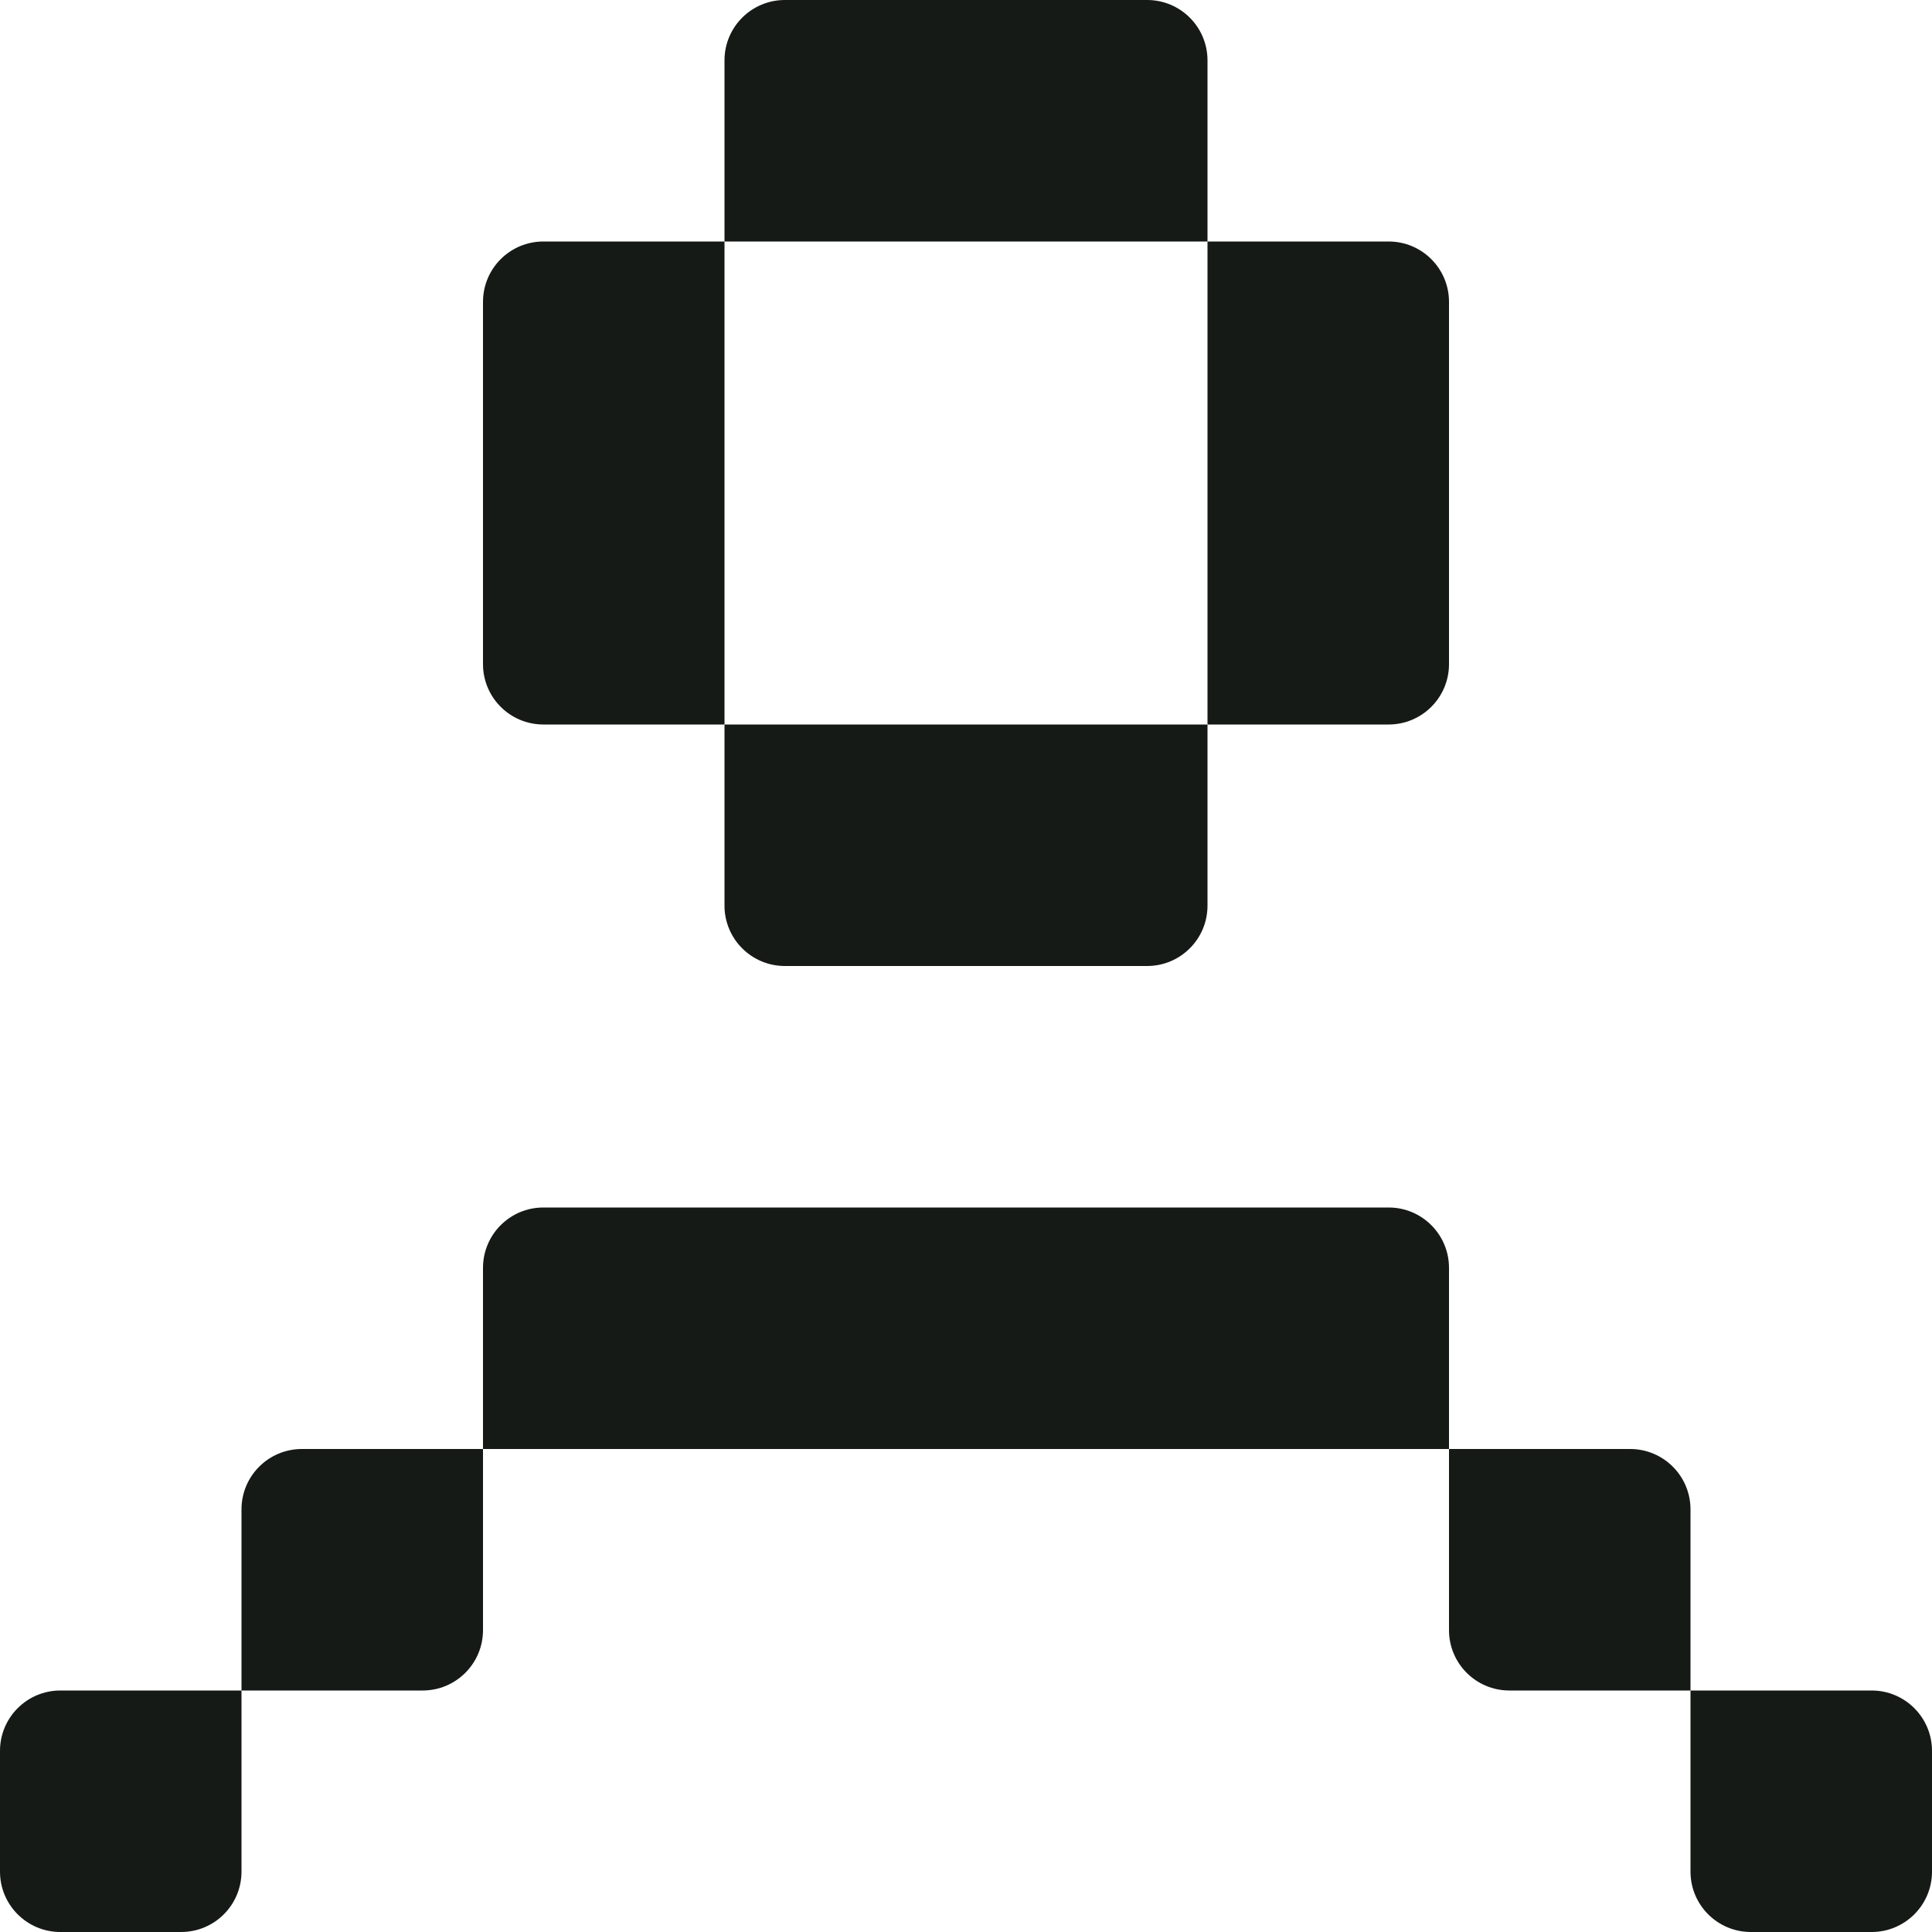 <svg width="64" height="64" viewBox="0 0 64 64" fill="none" xmlns="http://www.w3.org/2000/svg">
<path d="M8 62C8 63.105 7.105 64 6 64H2C0.895 64 0 63.105 0 62V58C0 56.895 0.895 56 2 56H8V62Z" fill="#151A16"/>
<path d="M62 56C63.105 56 64 56.895 64 58V62C64 63.105 63.105 64 62 64H58C56.895 64 56 63.105 56 62V56H62Z" fill="#151A16"/>
<path d="M16 54C16 55.105 15.105 56 14 56H8V50C8 48.895 8.895 48 10 48H16V54Z" fill="#151A16"/>
<path d="M54 48C55.105 48 56 48.895 56 50V56H50C48.895 56 48 55.105 48 54V48H54Z" fill="#151A16"/>
<path d="M46 40C47.105 40 48 40.895 48 42V48H16V42C16 40.895 16.895 40 18 40H46Z" fill="#151A16"/>
<path d="M40 30C40 31.105 39.105 32 38 32H26C24.895 32 24 31.105 24 30V24H40V30Z" fill="#151A16"/>
<path d="M24 24H18C16.895 24 16 23.105 16 22V10C16 8.895 16.895 8 18 8H24V24Z" fill="#151A16"/>
<path d="M46 8C47.105 8 48 8.895 48 10V22C48 23.105 47.105 24 46 24H40V8H46Z" fill="#151A16"/>
<path d="M38 0C39.105 0 40 0.895 40 2V8H24V2C24 0.895 24.895 0 26 0H38Z" fill="#151A16"/>
</svg>
